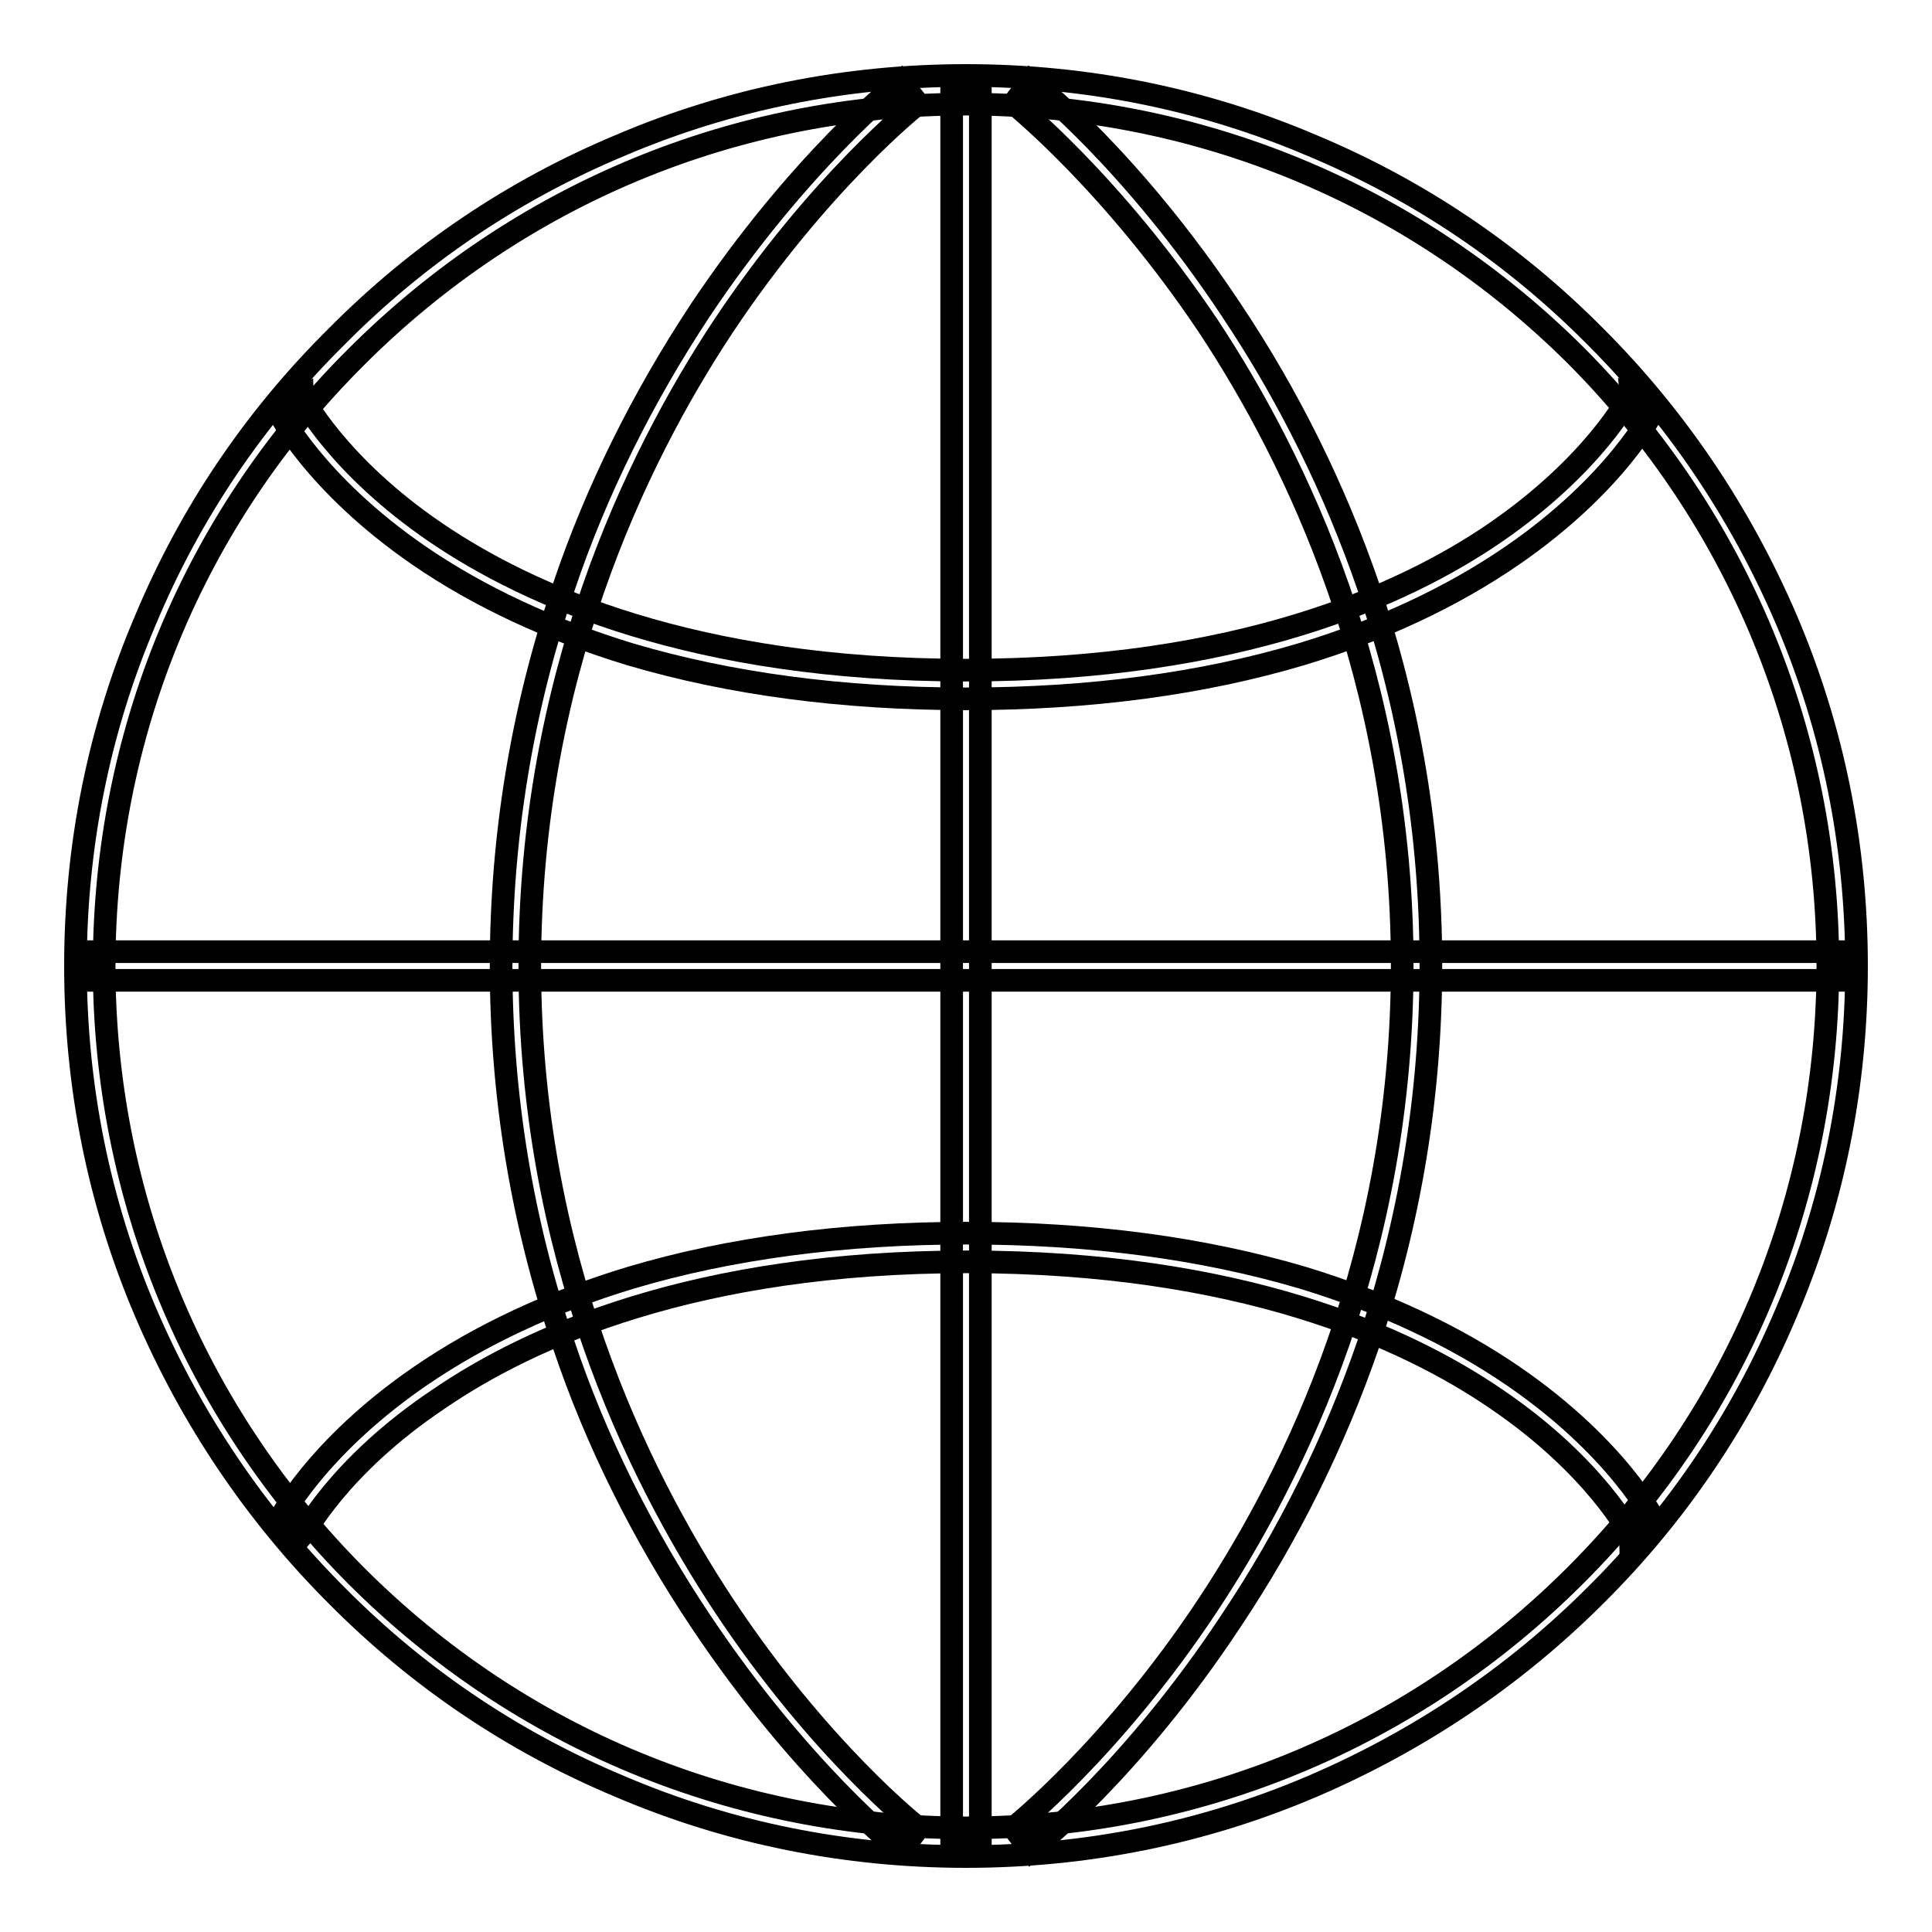 <?xml version="1.0" encoding="utf-8"?>
<!-- Svg Vector Icons : http://www.onlinewebfonts.com/icon -->
<!DOCTYPE svg PUBLIC "-//W3C//DTD SVG 1.1//EN" "http://www.w3.org/Graphics/SVG/1.1/DTD/svg11.dtd">
<svg version="1.1" xmlns="http://www.w3.org/2000/svg" xmlns:xlink="http://www.w3.org/1999/xlink" x="0px" y="0px" viewBox="0 0 256 256" enable-background="new 0 0 256 256" xml:space="preserve">
<g><g><path stroke-width="3" fill-opacity="0" stroke="#000000"  d="M128,246L128,246c-15.9,0-31.4-3.1-45.9-9.3c-14.1-5.9-26.7-14.4-37.5-25.3c-10.8-10.8-19.3-23.5-25.3-37.5c-6.2-14.5-9.3-30-9.3-45.9c0-15.9,3.1-31.4,9.3-45.9C25.2,68,33.7,55.4,44.6,44.6C55.4,33.7,68,25.2,82.1,19.3c14.5-6.2,30-9.3,45.9-9.3s31.4,3.1,45.9,9.3c14.1,5.9,26.7,14.4,37.5,25.3c10.8,10.8,19.3,23.5,25.3,37.5c6.2,14.5,9.3,30,9.3,45.9c0,15.9-3.1,31.4-9.3,45.9c-5.9,14-14.4,26.7-25.3,37.5c-10.8,10.8-23.5,19.3-37.5,25.3C159.4,242.9,143.9,246,128,246z M128,13.8c-30.5,0-59.2,11.9-80.8,33.5C25.6,68.8,13.8,97.5,13.8,128c0,30.5,11.9,59.2,33.4,80.8c21.6,21.6,50.3,33.4,80.8,33.4h0c30.5,0,59.2-11.9,80.8-33.5c21.6-21.6,33.4-50.3,33.4-80.8c0-30.5-11.9-59.2-33.4-80.8C187.2,25.6,158.5,13.8,128,13.8z"/><path stroke-width="3" fill-opacity="0" stroke="#000000"  d="M126.1,12.3h3.8v231.4h-3.8V12.3z"/><path stroke-width="3" fill-opacity="0" stroke="#000000"  d="M12.3,126.1h231.4v3.8H12.3V126.1L12.3,126.1z"/><path stroke-width="3" fill-opacity="0" stroke="#000000"  d="M119.4,245.2c-0.6-0.4-13.4-10.7-26.5-30.3C85.2,203.4,79,191,74.7,178.2c-5.5-16.1-8.3-32.9-8.3-50.2c0-17.2,2.8-34.1,8.3-50.2C79,65,85.2,52.6,92.8,41.1c13.1-19.6,26-29.9,26.5-30.3l2.3,3c-0.2,0.1-13.1,10.4-25.8,29.5C84.1,61,70.2,90,70.2,128c0,38,14,67,25.7,84.7c12.7,19.2,25.7,29.5,25.8,29.5L119.4,245.2z M121.7,13.8l-1.2-1.5L121.7,13.8L121.7,13.8L121.7,13.8z"/><path stroke-width="3" fill-opacity="0" stroke="#000000"  d="M136.6,245.2l-2.3-3c0.1-0.1,13.1-10.4,25.8-29.6c11.7-17.7,25.7-46.6,25.7-84.7c0-38-14-67-25.7-84.7c-12.8-19.1-25.7-29.4-25.8-29.5l2.3-3c0.6,0.4,13.5,10.7,26.5,30.3c7.7,11.5,13.8,23.9,18.2,36.7c5.5,16.1,8.3,32.9,8.3,50.2c0,17.2-2.8,34.1-8.3,50.2c-4.4,12.8-10.5,25.2-18.2,36.7C150.1,234.5,137.2,244.7,136.6,245.2z"/><path stroke-width="3" fill-opacity="0" stroke="#000000"  d="M128,92.6c-16.4,0-31.3-2-44.5-5.9c-10.5-3.2-20-7.6-28-13.1c-13.8-9.5-18.6-19-18.8-19.4l3.3-1.7l-1.7,0.8l1.7-0.8c0,0.1,4.7,9.2,17.8,18.1C70,78.9,92,88.8,128,88.8c36,0,58-9.9,70.1-18.2c13.1-9,17.8-18,17.8-18.1l3.3,1.7c-0.2,0.4-5,9.9-18.8,19.4c-8,5.5-17.4,9.9-28,13.1C159.3,90.6,144.4,92.6,128,92.6z"/><path stroke-width="3" fill-opacity="0" stroke="#000000"  d="M40.1,203.5l-3.3-1.7c0.2-0.4,5-9.9,18.8-19.4c8-5.5,17.4-9.9,28-13.1c13.1-3.9,28.1-5.9,44.5-5.9c16.4,0,31.3,2,44.5,5.9c10.5,3.2,20,7.6,28,13.1c13.8,9.5,18.6,19,18.8,19.4l-3.3,1.7c0-0.1-4.7-9.2-17.8-18.1c-12.1-8.3-34.1-18.2-70.1-18.2c-36,0-58,9.9-70.1,18.2C44.8,194.3,40.2,203.4,40.1,203.5z"/></g></g>
</svg>